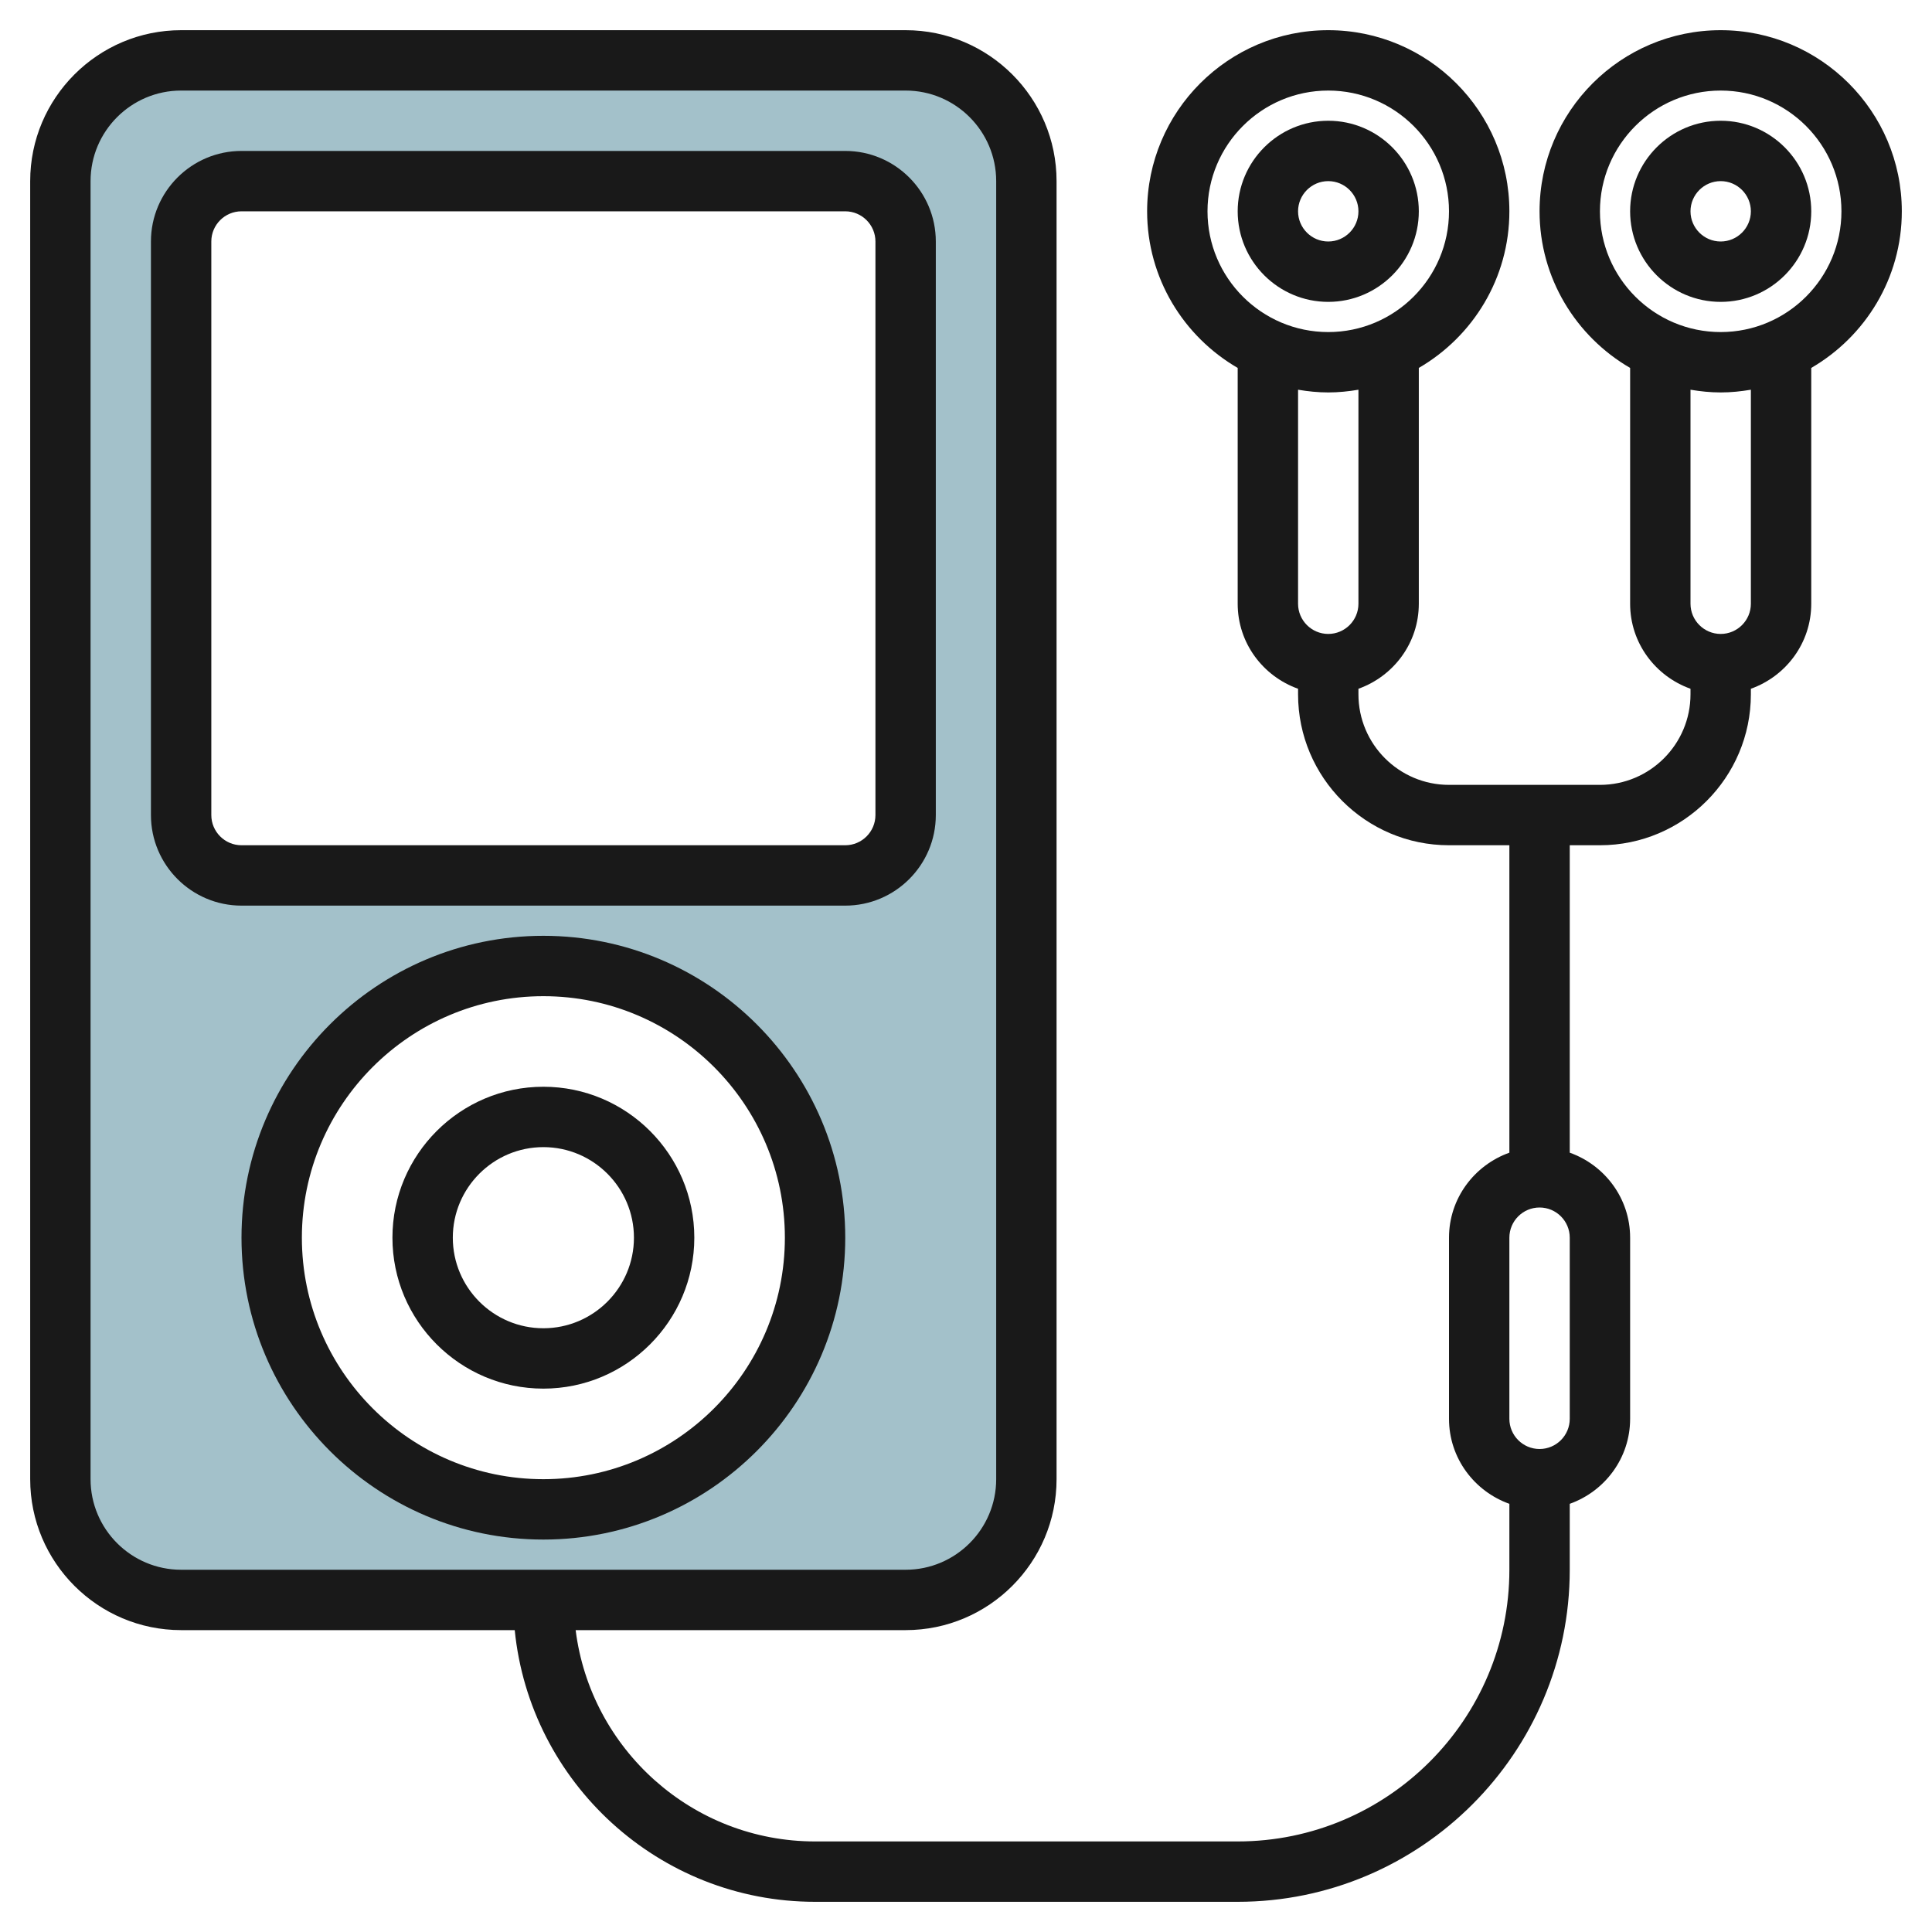 <svg id="Artboard_01" enable-background="new 0 0 64 64" height="512" viewBox="0 0 64 64" width="512" xmlns="http://www.w3.org/2000/svg"><g><path d="m6 53h24c2.209 0 4-1.791 4-4v-43c0-2.209-1.791-4-4-4h-24c-2.209 0-4 1.791-4 4v43c0 2.209 1.791 4 4 4zm12-3c-4.971 0-9-4.029-9-9s4.029-9 9-9 9 4.029 9 9-4.029 9-9 9zm-12-42c0-1.105.895-2 2-2h20c1.105 0 2 .895 2 2v19c0 1.105-.895 2-2 2h-20c-1.105 0-2-.895-2-2z" fill="#a3c1ca"/></g><g fill="#191919"><path d="m31 27v-19c0-1.654-1.346-3-3-3h-20c-1.654 0-3 1.346-3 3v19c0 1.654 1.346 3 3 3h20c1.654 0 3-1.346 3-3zm-2 0c0 .551-.449 1-1 1h-20c-.551 0-1-.449-1-1v-19c0-.551.449-1 1-1h20c.551 0 1 .449 1 1z"/><path d="m18 31c-5.514 0-10 4.486-10 10s4.486 10 10 10 10-4.486 10-10-4.486-10-10-10zm0 18c-4.411 0-8-3.589-8-8s3.589-8 8-8 8 3.589 8 8-3.589 8-8 8z"/><path d="m44 10c1.654 0 3-1.346 3-3s-1.346-3-3-3-3 1.346-3 3 1.346 3 3 3zm0-4c.551 0 1 .449 1 1s-.449 1-1 1-1-.449-1-1 .449-1 1-1z"/><path d="m57 1c-3.309 0-6 2.691-6 6 0 2.215 1.21 4.149 3 5.188v7.812c0 1.302.839 2.402 2 2.816v.184c0 1.654-1.346 3-3 3h-5c-1.654 0-3-1.346-3-3v-.184c1.161-.414 2-1.514 2-2.816v-7.812c1.79-1.039 3-2.973 3-5.188 0-3.309-2.691-6-6-6s-6 2.691-6 6c0 2.215 1.21 4.149 3 5.188v7.812c0 1.302.839 2.402 2 2.816v.184c0 2.757 2.243 5 5 5h2v10.184c-1.161.414-2 1.514-2 2.816v6c0 1.302.839 2.402 2 2.816v2.184c0 4.963-4.038 9-9 9h-14c-4.072 0-7.436-3.06-7.931-7h10.931c2.757 0 5-2.243 5-5v-43c0-2.757-2.243-5-5-5h-24c-2.757 0-5 2.243-5 5v43c0 2.757 2.243 5 5 5h11.051c.503 5.046 4.773 9 9.949 9h14c6.065 0 11-4.935 11-11v-2.184c1.161-.414 2-1.514 2-2.816v-6c0-1.302-.839-2.402-2-2.816v-10.184h1c2.757 0 5-2.243 5-5v-.184c1.161-.414 2-1.514 2-2.816v-7.812c1.79-1.039 3-2.973 3-5.188 0-3.309-2.691-6-6-6zm-13 2c2.206 0 4 1.794 4 4s-1.794 4-4 4-4-1.794-4-4 1.794-4 4-4zm0 10c.341 0 .674-.035 1-.09v7.09c0 .551-.449 1-1 1s-1-.449-1-1v-7.09c.326.055.659.09 1 .09zm-41 36v-43c0-1.654 1.346-3 3-3h24c1.654 0 3 1.346 3 3v43c0 1.654-1.346 3-3 3h-24c-1.654 0-3-1.346-3-3zm49-2c0 .552-.449 1-1 1s-1-.448-1-1v-6c0-.552.449-1 1-1s1 .448 1 1zm6-27c0 .551-.449 1-1 1s-1-.449-1-1v-7.09c.326.055.659.09 1 .09s.674-.035 1-.09zm-1-9c-2.206 0-4-1.794-4-4s1.794-4 4-4 4 1.794 4 4-1.794 4-4 4z"/><path d="m57 4c-1.654 0-3 1.346-3 3s1.346 3 3 3 3-1.346 3-3-1.346-3-3-3zm0 4c-.551 0-1-.449-1-1s.449-1 1-1 1 .449 1 1-.449 1-1 1z"/><path d="m18 36c-2.757 0-5 2.243-5 5s2.243 5 5 5 5-2.243 5-5-2.243-5-5-5zm0 8c-1.654 0-3-1.346-3-3s1.346-3 3-3 3 1.346 3 3-1.346 3-3 3z"/></g></svg>